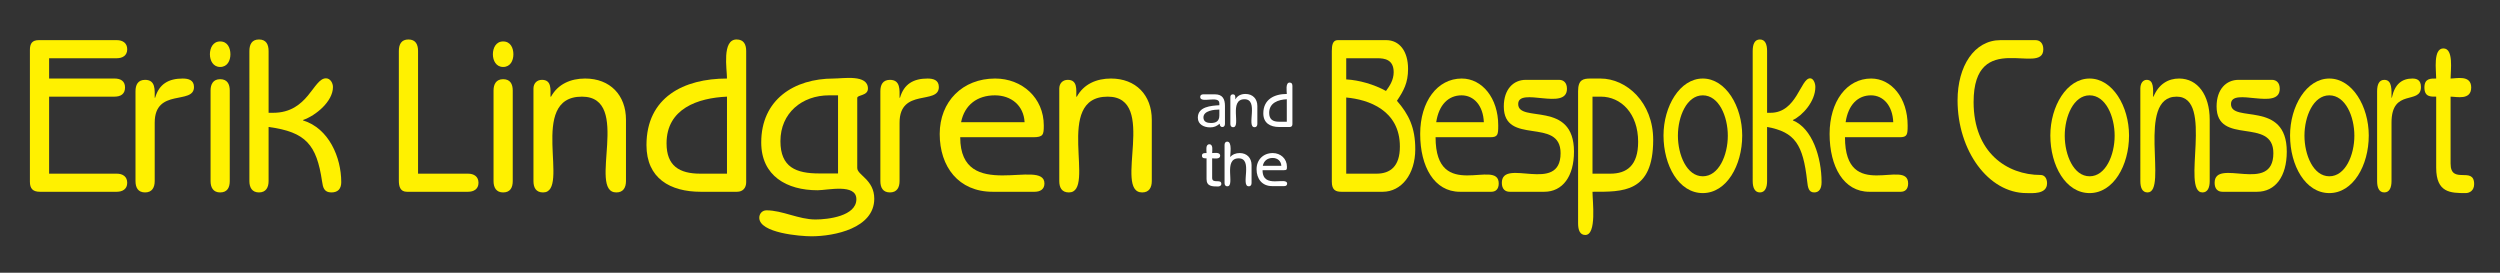 <?xml version="1.0" encoding="UTF-8" standalone="no"?>
<!-- Generator: Adobe Illustrator 14.0.0, SVG Export Plug-In . SVG Version: 6.00 Build 43363)  -->

<svg
   xmlns:dc="http://purl.org/dc/elements/1.1/"
   xmlns:cc="http://creativecommons.org/ns#"
   xmlns:rdf="http://www.w3.org/1999/02/22-rdf-syntax-ns#"
   xmlns:svg="http://www.w3.org/2000/svg"
   xmlns="http://www.w3.org/2000/svg"
   xmlns:sodipodi="http://sodipodi.sourceforge.net/DTD/sodipodi-0.dtd"
   xmlns:inkscape="http://www.inkscape.org/namespaces/inkscape"
   version="1.1"
   id="Layer_1"
   x="0px"
   y="0px"
   width="550"
   height="60"
   viewBox="0 0 550 60"
   enable-background="new 0 0 792 612"
   xml:space="preserve"
   sodipodi:docname="logo.svg"
   inkscape:version="0.92.2 5c3e80d, 2017-08-06"><rect x="0" y="0" width="550" height="60" fill="#333333" stroke="none"/><defs
     id="defs77" /><sodipodi:namedview
     pagecolor="#ffffff"
     bordercolor="#666666"
     borderopacity="1"
     objecttolerance="10"
     gridtolerance="10"
     guidetolerance="10"
     inkscape:pageopacity="0"
     inkscape:pageshadow="2"
     inkscape:window-width="2560"
     inkscape:window-height="1353"
     id="namedview75"
     showgrid="false"
     inkscape:zoom="7.4727273"
     inkscape:cx="334.81752"
     inkscape:cy="16.086903"
     inkscape:window-x="0"
     inkscape:window-y="28"
     inkscape:window-maximized="1"
     inkscape:current-layer="Layer_1" /><g
     id="g30"
     transform="translate(-31.113,-31.038)"><path
       d="m 335.308,73.229 h -9.071 c -1.224,0 -2.124,-0.336 -2.124,-2.208 V 42.267 c 0,-1.248 0.18,-2.4 1.296,-2.4 h 10.655 c 2.916,0 4.823,2.4 4.823,6.336 0,3.072 -0.972,4.8 -2.447,7.009 2.627,3.024 4.031,5.904 4.031,10.657 0,5.52 -3.059,9.36 -7.163,9.36 z m -1.188,-29.378 h -6.839 v 4.656 c 2.808,0.144 6.155,1.104 8.747,2.544 0.828,-1.104 1.692,-2.448 1.692,-4.128 0,-2.784 -1.98,-3.072 -3.6,-3.072 z m -6.839,8.641 v 16.753 h 6.659 c 3.06,0 5.147,-1.632 5.147,-5.953 0,-8.064 -6.983,-10.368 -11.806,-10.8 z"
       id="path2"
       inkscape:connector-curvature="0"
       style="fill:#fff100" /><path
       d="m 359.212,73.229 h -6.911 c -5.651,0 -8.747,-5.521 -8.747,-12.721 0,-7.152 3.78,-12.193 9.143,-12.193 4.463,0 8.027,4.272 8.027,10.321 0,2.016 -0.072,2.592 -1.764,2.592 h -12.022 c 0,14.545 13.894,4.464 13.894,10.177 0,1.297 -0.72,1.824 -1.62,1.824 z m -6.551,-21.217 c -2.879,0 -5.003,2.064 -5.579,5.904 h 10.475 c -0.144,-3.648 -2.196,-5.904 -4.896,-5.904 z"
       id="path4"
       inkscape:connector-curvature="0"
       style="fill:#fff100" /><path
       d="m 370.841,73.229 h -7.595 c -0.972,0 -1.728,-0.576 -1.728,-1.968 0,-5.665 12.922,2.64 12.922,-6.528 0,-8.065 -12.491,-1.536 -12.491,-10.273 0,-3.792 2.124,-5.856 4.823,-5.856 h 7.343 c 0.936,0 1.728,0.576 1.728,1.968 0,4.945 -10.727,-0.528 -10.727,3.36 0,4.272 12.274,-0.96 12.274,10.465 0.002,5.424 -2.482,8.832 -6.549,8.832 z"
       id="path6"
       inkscape:connector-curvature="0"
       style="fill:#fff100" /><path
       d="m 381.461,73.229 c 0,2.064 0.972,9.505 -1.584,9.505 -1.188,0 -1.584,-1.104 -1.584,-2.544 V 51.1 c 0,-2.544 1.116,-2.784 2.736,-2.784 h 2.196 c 5.723,0 11.59,5.232 11.59,13.489 0,11.713 -6.731,11.424 -13.354,11.424 z M 383.297,52.3 h -1.835 v 16.945 h 3.923 c 3.6,0 6.119,-1.776 6.119,-7.009 0,-6.24 -3.779,-9.936 -8.207,-9.936 z"
       id="path8"
       inkscape:connector-curvature="0"
       style="fill:#fff100" /><path
       d="m 405.725,73.518 c -5.256,0 -8.639,-6.049 -8.639,-12.673 0,-6.432 3.6,-12.529 8.639,-12.529 5.039,0 8.675,6.097 8.675,12.529 -10e-4,6.624 -3.457,12.673 -8.675,12.673 z m 0,-21.506 c -3.527,0 -5.472,4.656 -5.472,8.881 0,4.224 1.944,8.929 5.472,8.929 3.528,0 5.507,-4.656 5.507,-8.929 0,-4.273 -1.98,-8.881 -5.507,-8.881 z"
       id="path10"
       inkscape:connector-curvature="0"
       style="fill:#fff100" /><path
       d="m 430.239,73.374 c -1.224,0 -1.403,-1.104 -1.548,-2.448 -0.899,-8.065 -2.663,-10.849 -8.818,-11.953 v 11.905 c 0,1.392 -0.433,2.496 -1.584,2.496 -1.152,0 -1.584,-1.104 -1.584,-2.496 V 42.267 c 0,-1.44 0.396,-2.544 1.584,-2.544 1.188,0 1.584,1.104 1.584,2.544 v 13.585 h 0.756 c 5.795,0 6.587,-7.584 8.711,-7.584 0.72,0 1.151,1.056 1.151,1.92 0,3.168 -2.844,6.289 -4.932,7.249 v 0.096 c 4.248,1.728 6.3,8.113 6.3,13.585 0,1.44 -0.54,2.256 -1.62,2.256 z"
       id="path12"
       inkscape:connector-curvature="0"
       style="fill:#fff100" /><path
       d="m 449.282,73.229 h -6.911 c -5.651,0 -8.747,-5.521 -8.747,-12.721 0,-7.152 3.779,-12.193 9.143,-12.193 4.464,0 8.027,4.272 8.027,10.321 0,2.016 -0.072,2.592 -1.764,2.592 h -12.022 c 0,14.545 13.895,4.464 13.895,10.177 -0.001,1.297 -0.72,1.824 -1.621,1.824 z m -6.551,-21.217 c -2.88,0 -5.004,2.064 -5.58,5.904 h 10.476 c -0.145,-3.648 -2.196,-5.904 -4.896,-5.904 z"
       id="path14"
       inkscape:connector-curvature="0"
       style="fill:#fff100" /><path
       d="m 476.931,73.518 c -8.351,0 -15.154,-9.313 -15.154,-20.402 0,-7.537 3.672,-13.249 9.467,-13.249 h 7.667 c 0.937,0 1.729,0.624 1.729,2.016 0,5.953 -15.335,-4.656 -15.335,11.617 0,11.089 7.344,16.033 14.759,16.033 0.828,0 1.403,0.72 1.403,1.824 -10e-4,2.497 -3.313,2.161 -4.536,2.161 z"
       id="path16"
       inkscape:connector-curvature="0"
       style="fill:#fff100" /><path
       d="m 490.826,73.518 c -5.255,0 -8.639,-6.049 -8.639,-12.673 0,-6.432 3.6,-12.529 8.639,-12.529 5.039,0 8.675,6.097 8.675,12.529 0,6.624 -3.455,12.673 -8.675,12.673 z m 0,-21.506 c -3.527,0 -5.471,4.656 -5.471,8.881 0,4.224 1.943,8.929 5.471,8.929 3.528,0 5.508,-4.656 5.508,-8.929 0,-4.273 -1.98,-8.881 -5.508,-8.881 z"
       id="path18"
       inkscape:connector-curvature="0"
       style="fill:#fff100" /><path
       d="m 515.666,73.374 c -4.823,0 2.664,-21.074 -5.688,-21.074 -9.035,0 -1.8,21.074 -6.407,21.074 -1.188,0 -1.584,-1.104 -1.584,-2.496 V 50.523 c 0,-1.104 0.54,-1.92 1.404,-1.92 1.62,0 1.403,2.16 1.403,3.648 l 0.072,0.096 c 1.152,-2.832 3.275,-4.032 5.651,-4.032 4.104,0 6.731,3.648 6.731,9.073 v 13.489 c 0.002,1.393 -0.431,2.497 -1.582,2.497 z"
       id="path20"
       inkscape:connector-curvature="0"
       style="fill:#fff100" /><path
       d="m 527.654,73.229 h -7.595 c -0.973,0 -1.729,-0.576 -1.729,-1.968 0,-5.665 12.923,2.64 12.923,-6.528 0,-8.065 -12.49,-1.536 -12.49,-10.273 0,-3.792 2.123,-5.856 4.823,-5.856 h 7.343 c 0.936,0 1.728,0.576 1.728,1.968 0,4.945 -10.727,-0.528 -10.727,3.36 0,4.272 12.274,-0.96 12.274,10.465 0.001,5.424 -2.482,8.832 -6.55,8.832 z"
       id="path22"
       inkscape:connector-curvature="0"
       style="fill:#fff100" /><path
       d="m 543.565,73.518 c -5.255,0 -8.639,-6.049 -8.639,-12.673 0,-6.432 3.6,-12.529 8.639,-12.529 5.039,0 8.675,6.097 8.675,12.529 0,6.624 -3.455,12.673 -8.675,12.673 z m 0,-21.506 c -3.527,0 -5.471,4.656 -5.471,8.881 0,4.224 1.943,8.929 5.471,8.929 3.528,0 5.508,-4.656 5.508,-8.929 0,-4.273 -1.98,-8.881 -5.508,-8.881 z"
       id="path24"
       inkscape:connector-curvature="0"
       style="fill:#fff100" /><path
       d="m 557.246,58.012 v 12.865 c 0,1.392 -0.433,2.496 -1.584,2.496 -1.188,0 -1.584,-1.104 -1.584,-2.496 V 51.1 c 0,-1.392 0.396,-2.496 1.584,-2.496 1.764,0 1.584,2.256 1.584,3.936 h 0.071 c 0.648,-3.024 2.232,-4.224 4.536,-4.224 0.972,0 1.871,0.336 1.871,1.872 10e-4,3.984 -6.478,0.144 -6.478,7.824 z"
       id="path26"
       inkscape:connector-curvature="0"
       style="fill:#fff100" /><path
       d="m 573.554,73.518 c -3.276,0 -6.479,-0.048 -6.479,-5.568 V 52.3 c -1.188,0 -2.592,0.096 -2.592,-2.016 0,-2.064 1.44,-1.968 2.592,-1.968 0,-1.776 -0.72,-6.625 1.584,-6.625 2.304,0 1.584,4.848 1.584,6.625 1.224,0 4.535,-0.864 4.535,1.968 0,2.88 -3.239,2.016 -4.535,2.016 v 14.737 c 0,4.752 5.183,0.432 5.183,4.512 -0.001,1.392 -0.973,1.969 -1.872,1.969 z"
       id="path28"
       inkscape:connector-curvature="0"
       style="fill:#fff100" /></g><g
     id="g56"
     transform="translate(-31.113,-31.038)"><path
       d="M 56.797,73.229 H 39.9 c -1.536,0 -2.208,-0.672 -2.208,-2.208 V 42.027 c 0,-1.392 0.48,-2.16 1.968,-2.16 h 17.137 c 1.296,0 2.304,0.624 2.304,2.016 0,1.392 -1.056,1.968 -2.304,1.968 H 41.916 v 4.464 h 14.401 c 1.296,0 2.304,0.528 2.304,1.968 0,1.44 -0.96,2.016 -2.304,2.016 H 41.916 v 16.945 h 14.881 c 1.296,0 2.304,0.624 2.304,2.016 0,1.392 -1.055,1.969 -2.304,1.969 z"
       id="path32"
       inkscape:connector-curvature="0"
       style="fill:#fff100" /><path
       d="m 65.148,58.012 v 12.865 c 0,1.392 -0.576,2.496 -2.112,2.496 -1.584,0 -2.112,-1.104 -2.112,-2.496 V 51.1 c 0,-1.392 0.528,-2.496 2.112,-2.496 2.352,0 2.112,2.256 2.112,3.936 h 0.096 c 0.864,-3.024 2.976,-4.224 6.048,-4.224 1.296,0 2.497,0.336 2.497,1.872 0,3.984 -8.641,0.144 -8.641,7.824 z"
       id="path34"
       inkscape:connector-curvature="0"
       style="fill:#fff100" /><path
       d="m 79.548,45.771 c -1.536,0 -2.256,-1.392 -2.256,-2.784 0,-1.392 0.672,-2.832 2.256,-2.832 1.632,0 2.256,1.44 2.256,2.832 0,1.392 -0.672,2.784 -2.256,2.784 z m 0,27.603 c -1.536,0 -2.112,-1.104 -2.112,-2.496 V 50.956 c 0,-1.392 0.576,-2.496 2.112,-2.496 1.584,0 2.112,1.104 2.112,2.496 v 19.922 c 0,1.392 -0.528,2.496 -2.112,2.496 z"
       id="path36"
       inkscape:connector-curvature="0"
       style="fill:#fff100" /><path
       d="m 104.028,73.374 c -1.632,0 -1.872,-1.104 -2.064,-2.448 -1.2,-8.065 -3.552,-10.849 -11.761,-11.953 v 11.905 c 0,1.392 -0.576,2.496 -2.112,2.496 -1.536,0 -2.112,-1.104 -2.112,-2.496 V 42.267 c 0,-1.44 0.528,-2.544 2.112,-2.544 1.584,0 2.112,1.104 2.112,2.544 v 13.585 h 1.008 c 7.729,0 8.785,-7.584 11.617,-7.584 0.96,0 1.536,1.056 1.536,1.92 0,3.168 -3.792,6.289 -6.577,7.249 v 0.096 c 5.665,1.728 8.4,8.113 8.4,13.585 0.001,1.44 -0.718,2.256 -2.159,2.256 z"
       id="path38"
       inkscape:connector-curvature="0"
       style="fill:#fff100" /><path
       d="m 134.076,73.229 h -13.441 c -1.488,0 -1.776,-1.2 -1.776,-2.448 V 42.267 c 0,-1.44 0.528,-2.544 2.112,-2.544 1.584,0 2.112,1.104 2.112,2.544 v 26.979 h 10.993 c 1.296,0 2.304,0.624 2.304,2.016 0,1.392 -1.056,1.967 -2.304,1.967 z"
       id="path40"
       inkscape:connector-curvature="0"
       style="fill:#fff100" /><path
       d="m 141.803,45.771 c -1.536,0 -2.256,-1.392 -2.256,-2.784 0,-1.392 0.672,-2.832 2.256,-2.832 1.632,0 2.256,1.44 2.256,2.832 0,1.392 -0.672,2.784 -2.256,2.784 z m 0,27.603 c -1.536,0 -2.112,-1.104 -2.112,-2.496 V 50.956 c 0,-1.392 0.576,-2.496 2.112,-2.496 1.584,0 2.112,1.104 2.112,2.496 v 19.922 c 0,1.392 -0.528,2.496 -2.112,2.496 z"
       id="path42"
       inkscape:connector-curvature="0"
       style="fill:#fff100" /><path
       d="m 166.715,73.374 c -6.433,0 3.552,-21.074 -7.584,-21.074 -12.049,0 -2.4,21.074 -8.545,21.074 -1.584,0 -2.112,-1.104 -2.112,-2.496 V 50.523 c 0,-1.104 0.72,-1.92 1.873,-1.92 2.16,0 1.872,2.16 1.872,3.648 l 0.096,0.096 c 1.536,-2.832 4.368,-4.032 7.537,-4.032 5.472,0 8.977,3.648 8.977,9.073 v 13.489 c -0.001,1.393 -0.578,2.497 -2.114,2.497 z"
       id="path44"
       inkscape:connector-curvature="0"
       style="fill:#fff100" /><path
       d="m 193.259,73.229 h -7.969 c -6.721,0 -11.953,-2.928 -11.953,-10.273 0,-10.513 8.209,-14.641 17.713,-14.641 0,-2.016 -1.152,-8.593 2.112,-8.593 1.584,0 2.112,1.104 2.112,2.544 v 28.851 c 0.001,1.248 -0.719,2.112 -2.015,2.112 z M 191.051,52.3 c -6.432,0.288 -13.297,2.64 -13.297,10.273 0,4.944 2.784,6.672 7.44,6.672 h 5.856 V 52.3 Z"
       id="path46"
       inkscape:connector-curvature="0"
       style="fill:#fff100" /><path
       d="m 209.626,83.022 c -2.448,0 -11.473,-0.72 -11.473,-4.081 0,-0.912 0.672,-1.632 1.584,-1.632 3.504,0 7.057,2.016 10.801,2.016 2.688,0 8.977,-0.72 8.977,-4.464 0,-3.504 -6.337,-1.968 -8.545,-1.968 -6.721,0 -12.385,-3.12 -12.385,-10.513 0,-9.409 7.201,-14.065 15.938,-14.065 2.16,0 7.537,-0.96 7.537,2.208 0,1.632 -2.352,1.344 -2.352,2.064 v 15.409 c 0,1.584 3.744,2.544 3.744,6.769 -0.001,6.481 -8.785,8.257 -13.826,8.257 z m 5.856,-31.01 h -1.968 c -5.953,0 -10.705,3.888 -10.705,10.081 0,5.76 3.456,7.104 8.545,7.104 h 4.128 z"
       id="path48"
       inkscape:connector-curvature="0"
       style="fill:#fff100" /><path
       d="m 229.017,58.012 v 12.865 c 0,1.392 -0.576,2.496 -2.112,2.496 -1.584,0 -2.112,-1.104 -2.112,-2.496 V 51.1 c 0,-1.392 0.528,-2.496 2.112,-2.496 2.352,0 2.112,2.256 2.112,3.936 h 0.096 c 0.864,-3.024 2.976,-4.224 6.048,-4.224 1.296,0 2.497,0.336 2.497,1.872 0,3.984 -8.641,0.144 -8.641,7.824 z"
       id="path50"
       inkscape:connector-curvature="0"
       style="fill:#fff100" /><path
       d="m 258.73,73.229 h -9.217 c -7.537,0 -11.665,-5.521 -11.665,-12.721 0,-7.152 5.041,-12.193 12.193,-12.193 5.953,0 10.705,4.272 10.705,10.321 0,2.016 -0.096,2.592 -2.352,2.592 h -16.033 c 0,14.545 18.529,4.464 18.529,10.177 0,1.297 -0.96,1.824 -2.16,1.824 z m -8.737,-21.217 c -3.84,0 -6.672,2.064 -7.44,5.904 h 13.969 c -0.192,-3.648 -2.928,-5.904 -6.529,-5.904 z"
       id="path52"
       inkscape:connector-curvature="0"
       style="fill:#fff100" /><path
       d="m 282.394,73.374 c -6.433,0 3.552,-21.074 -7.584,-21.074 -12.049,0 -2.4,21.074 -8.545,21.074 -1.584,0 -2.112,-1.104 -2.112,-2.496 V 50.523 c 0,-1.104 0.72,-1.92 1.872,-1.92 2.16,0 1.872,2.16 1.872,3.648 l 0.096,0.096 c 1.536,-2.832 4.369,-4.032 7.537,-4.032 5.472,0 8.977,3.648 8.977,9.073 v 13.489 c -0.001,1.393 -0.577,2.497 -2.113,2.497 z"
       id="path54"
       inkscape:connector-curvature="0"
       style="fill:#fff100" /></g><g
     id="g64"
     transform="translate(-31.113,-31.038)"><path
       d="m 300.029,58.979 c -0.435,0 -0.575,-0.35 -0.575,-0.729 -0.7,0.546 -1.205,0.812 -2.129,0.812 -1.317,0 -2.689,-0.63 -2.689,-2.129 0,-2.452 2.914,-2.634 4.734,-2.746 v -0.434 c 0,-1.835 -4.216,0.154 -4.216,-1.387 0,-0.406 0.308,-0.575 0.672,-0.575 h 2.592 c 1.667,0 2.185,1.051 2.185,2.549 v 3.908 c 0,0.381 -0.14,0.731 -0.574,0.731 z m -0.659,-3.837 c -1.092,0 -3.502,0.21 -3.502,1.737 0,0.98 0.827,1.219 1.653,1.219 1.163,0 1.849,-0.435 1.849,-1.667 z"
       id="path58"
       inkscape:connector-curvature="0"
       style="fill:#ffffff" /><path
       d="m 307.113,59.021 c -1.877,0 1.037,-6.149 -2.213,-6.149 -3.516,0 -0.7,6.149 -2.493,6.149 -0.462,0 -0.616,-0.322 -0.616,-0.729 v -5.939 c 0,-0.322 0.21,-0.561 0.546,-0.561 0.63,0 0.546,0.63 0.546,1.065 l 0.028,0.028 c 0.448,-0.827 1.275,-1.177 2.199,-1.177 1.597,0 2.62,1.064 2.62,2.647 v 3.936 c -0.001,0.408 -0.169,0.73 -0.617,0.73 z"
       id="path60"
       inkscape:connector-curvature="0"
       style="fill:#ffffff" /><path
       d="m 314.854,58.979 h -2.325 c -1.961,0 -3.488,-0.854 -3.488,-2.998 0,-3.068 2.395,-4.272 5.168,-4.272 0,-0.588 -0.336,-2.507 0.617,-2.507 0.462,0 0.616,0.322 0.616,0.743 v 8.418 c 10e-4,0.365 -0.209,0.616 -0.588,0.616 z m -0.644,-6.107 c -1.877,0.084 -3.88,0.771 -3.88,2.998 0,1.443 0.812,1.947 2.171,1.947 h 1.708 v -4.945 z"
       id="path62"
       inkscape:connector-curvature="0"
       style="fill:#ffffff" /></g><g
     id="g72"
     transform="translate(-31.113,-31.038)"><path
       d="m 299.075,72.064 c -1.275,0 -2.521,-0.014 -2.521,-1.625 v -4.566 c -0.462,0 -1.009,0.028 -1.009,-0.588 0,-0.602 0.561,-0.574 1.009,-0.574 0,-0.518 -0.28,-1.933 0.616,-1.933 0.896,0 0.616,1.415 0.616,1.933 0.477,0 1.765,-0.252 1.765,0.574 0,0.841 -1.261,0.588 -1.765,0.588 v 4.3 c 0,1.387 2.017,0.126 2.017,1.317 0,0.406 -0.378,0.574 -0.728,0.574 z"
       id="path66"
       inkscape:connector-curvature="0"
       style="fill:#ffffff" /><path
       d="m 305.838,72.022 c -1.877,0 1.037,-6.149 -2.213,-6.149 -3.516,0 -0.7,6.149 -2.493,6.149 -0.462,0 -0.617,-0.322 -0.617,-0.729 v -8.348 c 0,-0.42 0.154,-0.743 0.617,-0.743 1.092,0 0.616,2.815 0.616,3.39 0.532,-0.603 1.289,-0.883 2.087,-0.883 1.583,0 2.62,1.064 2.62,2.647 v 3.936 c 0,0.408 -0.168,0.73 -0.617,0.73 z"
       id="path68"
       inkscape:connector-curvature="0"
       style="fill:#ffffff" /><path
       d="m 313.65,71.98 h -2.689 c -2.199,0 -3.404,-1.611 -3.404,-3.712 0,-2.087 1.471,-3.558 3.558,-3.558 1.737,0 3.124,1.247 3.124,3.012 0,0.588 -0.028,0.756 -0.686,0.756 h -4.679 c 0,4.244 5.407,1.303 5.407,2.97 0,0.378 -0.281,0.532 -0.631,0.532 z m -2.549,-6.191 c -1.12,0 -1.947,0.603 -2.171,1.723 h 4.076 c -0.056,-1.065 -0.855,-1.723 -1.905,-1.723 z"
       id="path70"
       inkscape:connector-curvature="0"
       style="fill:#ffffff" /></g></svg>